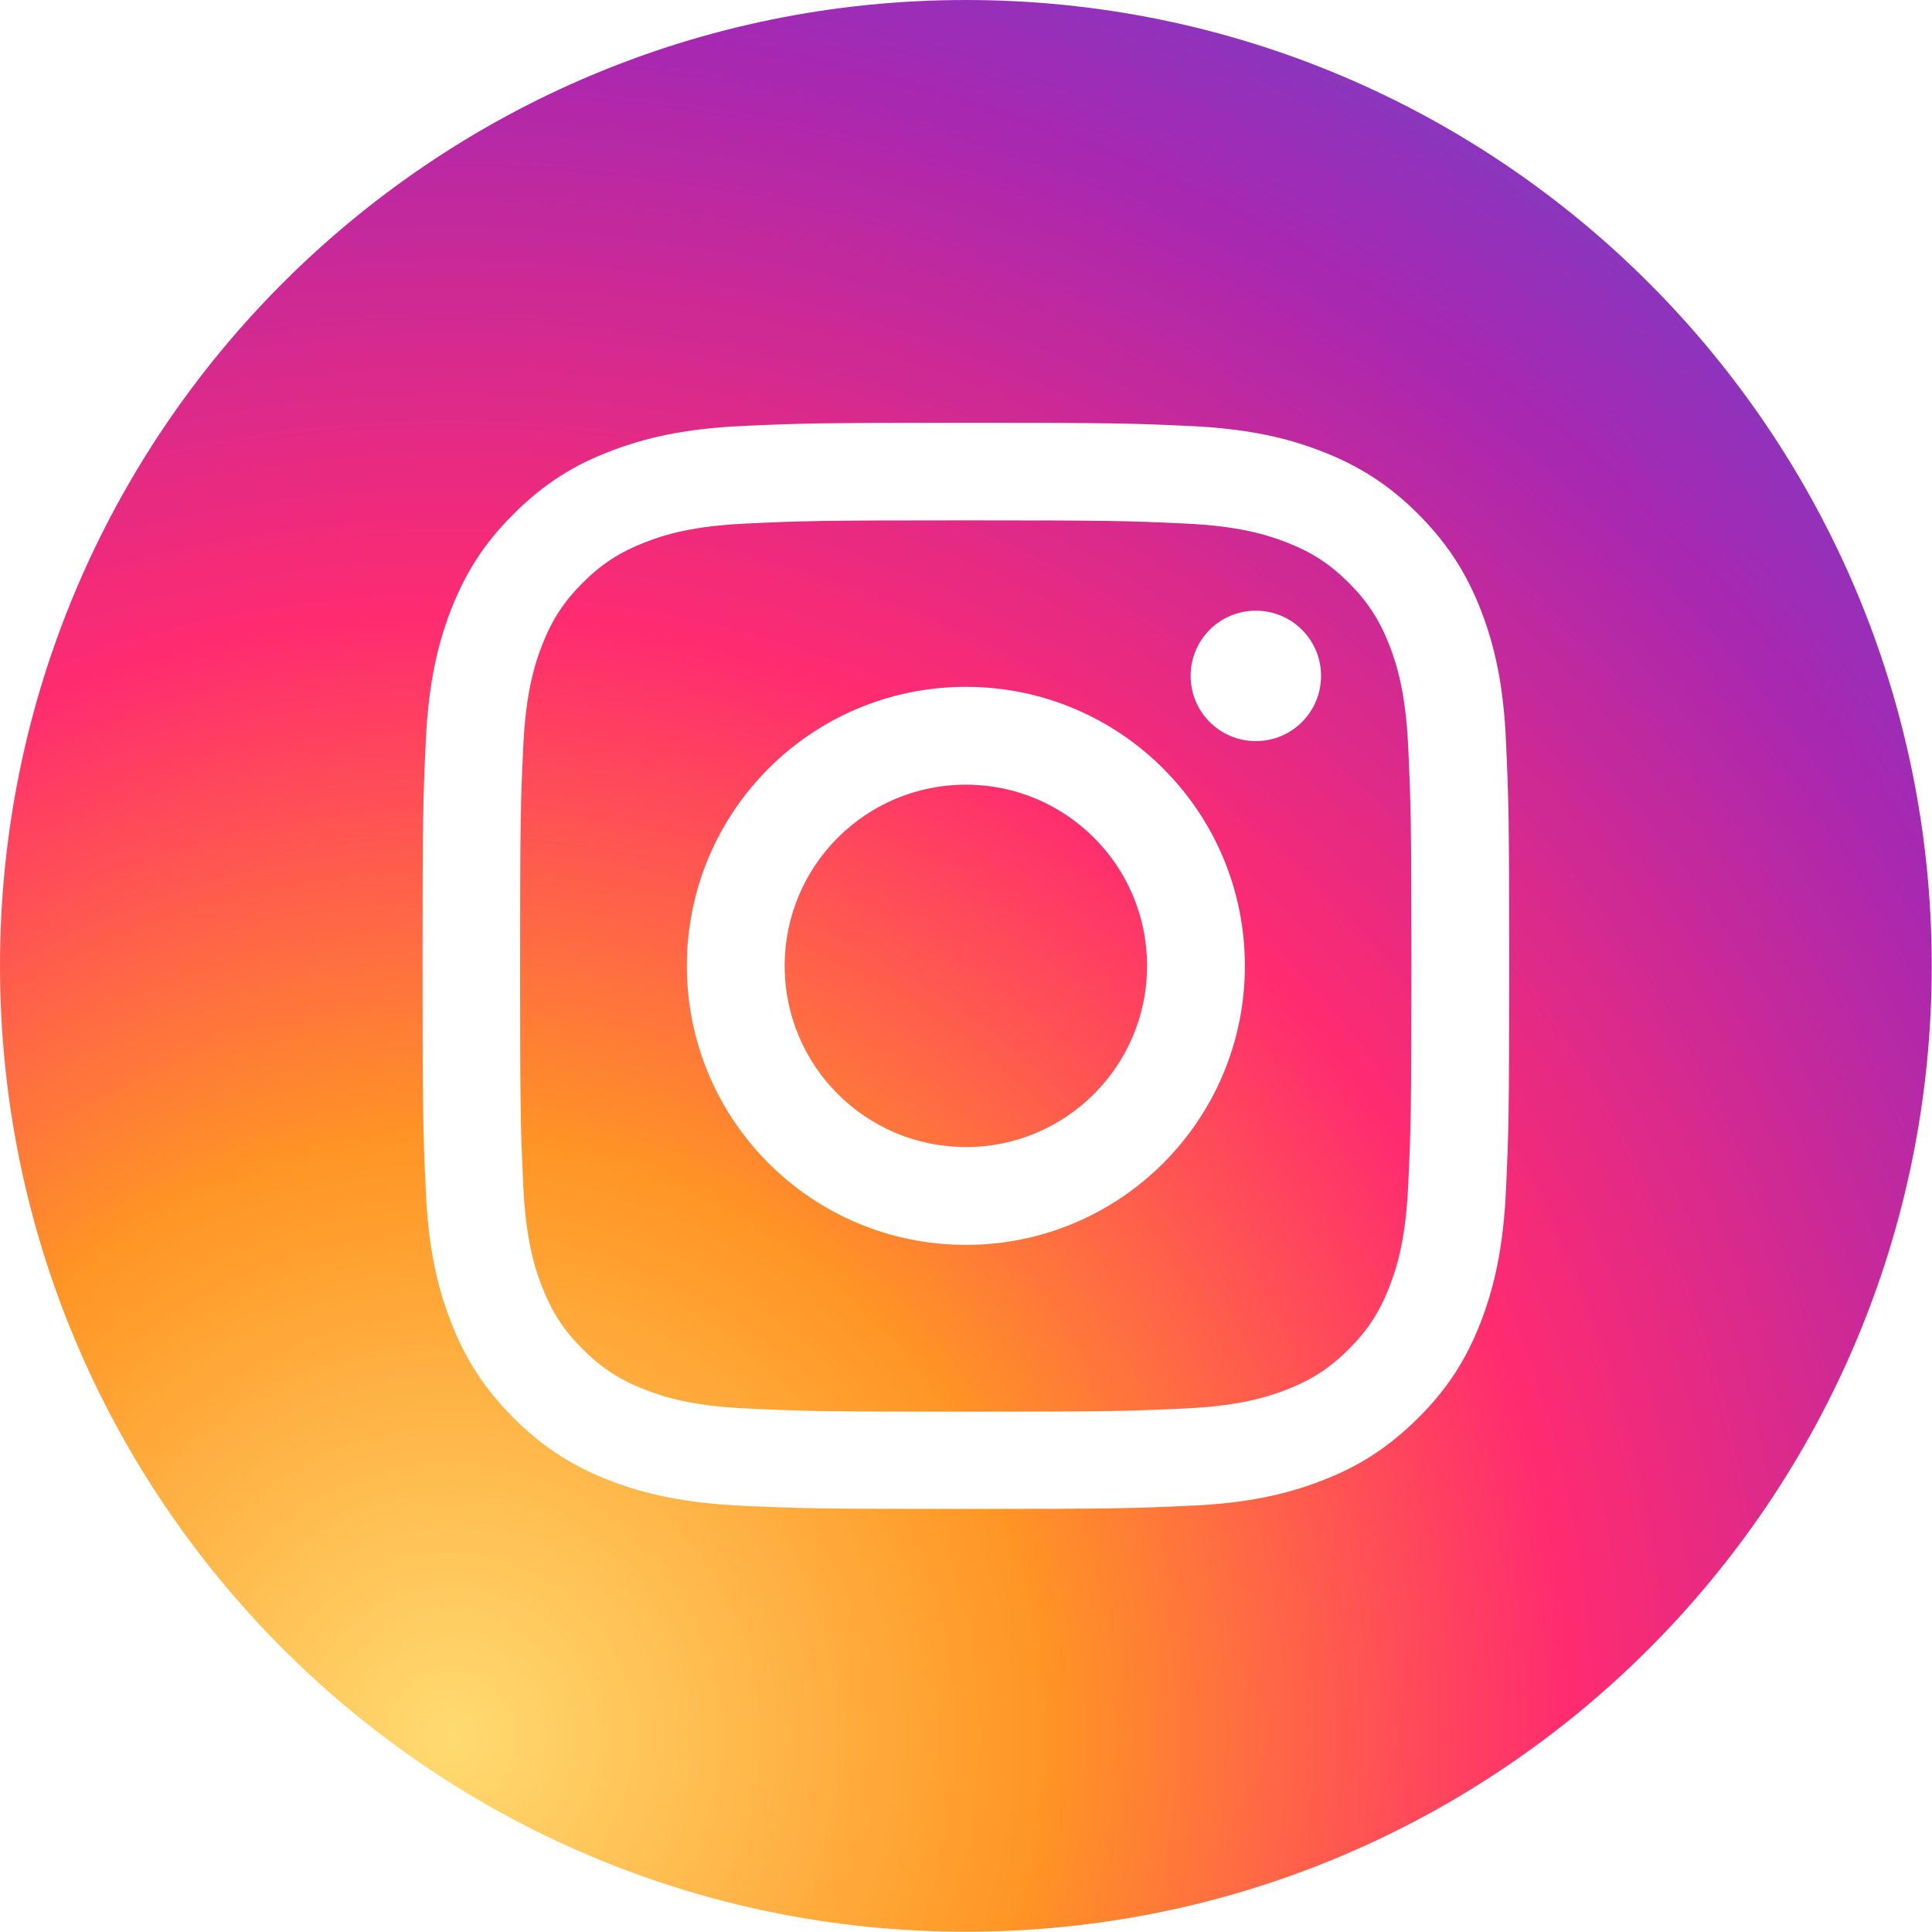 <?xml version="1.0" encoding="UTF-8"?><svg id="_レイヤー_2" xmlns="http://www.w3.org/2000/svg" xmlns:xlink="http://www.w3.org/1999/xlink" viewBox="0 0 72.29 72.29"><defs><style>.cls-1{fill:url(#Degradado_sin_nombre_6);}.cls-1,.cls-2,.cls-3{stroke-width:0px;}.cls-1,.cls-3{fill-rule:evenodd;}.cls-2{fill:url(#Degradado_sin_nombre_6-2);}.cls-3{fill:url(#Degradado_sin_nombre_6-3);}</style><radialGradient id="Degradado_sin_nombre_6" cx="16.86" cy="64.98" fx="16.86" fy="64.98" r="85.46" gradientUnits="userSpaceOnUse"><stop offset="0" stop-color="#ffdb71"/><stop offset=".26" stop-color="#ff9524"/><stop offset=".49" stop-color="#ff2b70"/><stop offset=".75" stop-color="#a628b2"/><stop offset=".99" stop-color="#5351d6"/></radialGradient><radialGradient id="Degradado_sin_nombre_6-2" cx="16.86" cy="64.98" fx="16.86" fy="64.98" r="85.46" xlink:href="#Degradado_sin_nombre_6"/><radialGradient id="Degradado_sin_nombre_6-3" cx="16.86" cy="64.98" fx="16.86" fy="64.98" r="85.46" xlink:href="#Degradado_sin_nombre_6"/></defs><g id="Layer"><path class="cls-1" d="m51.99,24.15c-.37-.95-.81-1.63-1.52-2.34-.71-.71-1.39-1.15-2.34-1.52-.72-.28-1.79-.61-3.78-.7-2.14-.1-2.79-.12-8.22-.12s-6.07.02-8.22.12c-1.98.09-3.06.42-3.77.7-.95.37-1.63.81-2.34,1.52-.71.71-1.15,1.39-1.52,2.34-.28.72-.61,1.79-.7,3.78-.1,2.14-.12,2.79-.12,8.22s.02,6.07.12,8.22c.09,1.98.42,3.06.7,3.77.37.95.81,1.63,1.52,2.34.71.71,1.39,1.15,2.34,1.52.72.28,1.79.61,3.77.7,2.14.1,2.79.12,8.22.12s6.07-.02,8.22-.12c1.98-.09,3.06-.42,3.78-.7.95-.37,1.63-.81,2.34-1.52.71-.71,1.15-1.39,1.52-2.34.28-.72.61-1.79.7-3.77.1-2.14.12-2.79.12-8.22s-.02-6.07-.12-8.22c-.09-1.98-.42-3.06-.7-3.78Zm-15.85,22.43c-5.77,0-10.44-4.67-10.44-10.44s4.67-10.44,10.44-10.44,10.44,4.67,10.44,10.44-4.67,10.44-10.44,10.44Zm10.85-18.85c-1.35,0-2.44-1.09-2.44-2.44s1.09-2.44,2.44-2.44,2.44,1.09,2.44,2.44-1.09,2.44-2.44,2.44Z"/><circle class="cls-2" cx="36.14" cy="36.14" r="6.78"/><path class="cls-3" d="m36.14,0C16.18,0,0,16.18,0,36.14s16.18,36.14,36.14,36.14,36.14-16.18,36.14-36.14S56.1,0,36.14,0Zm20.21,44.52c-.1,2.16-.44,3.64-.94,4.94-.52,1.34-1.21,2.47-2.35,3.6s-2.26,1.83-3.6,2.34c-1.29.5-2.77.85-4.94.94-2.17.1-2.86.12-8.38.12s-6.21-.02-8.38-.12c-2.16-.1-3.64-.44-4.94-.94-1.34-.52-2.47-1.21-3.6-2.34-1.13-1.13-1.83-2.26-2.35-3.6-.5-1.29-.85-2.77-.94-4.94-.1-2.17-.12-2.86-.12-8.38s.02-6.21.12-8.38c.1-2.16.44-3.64.94-4.93.52-1.34,1.21-2.47,2.35-3.6,1.13-1.13,2.26-1.83,3.6-2.34,1.29-.5,2.77-.85,4.94-.95,2.17-.1,2.86-.12,8.38-.12s6.21.02,8.38.12c2.16.1,3.64.44,4.94.95,1.34.52,2.47,1.21,3.6,2.34s1.83,2.26,2.35,3.6c.5,1.29.85,2.77.94,4.93.1,2.17.12,2.86.12,8.38s-.02,6.21-.12,8.38Z"/></g></svg>